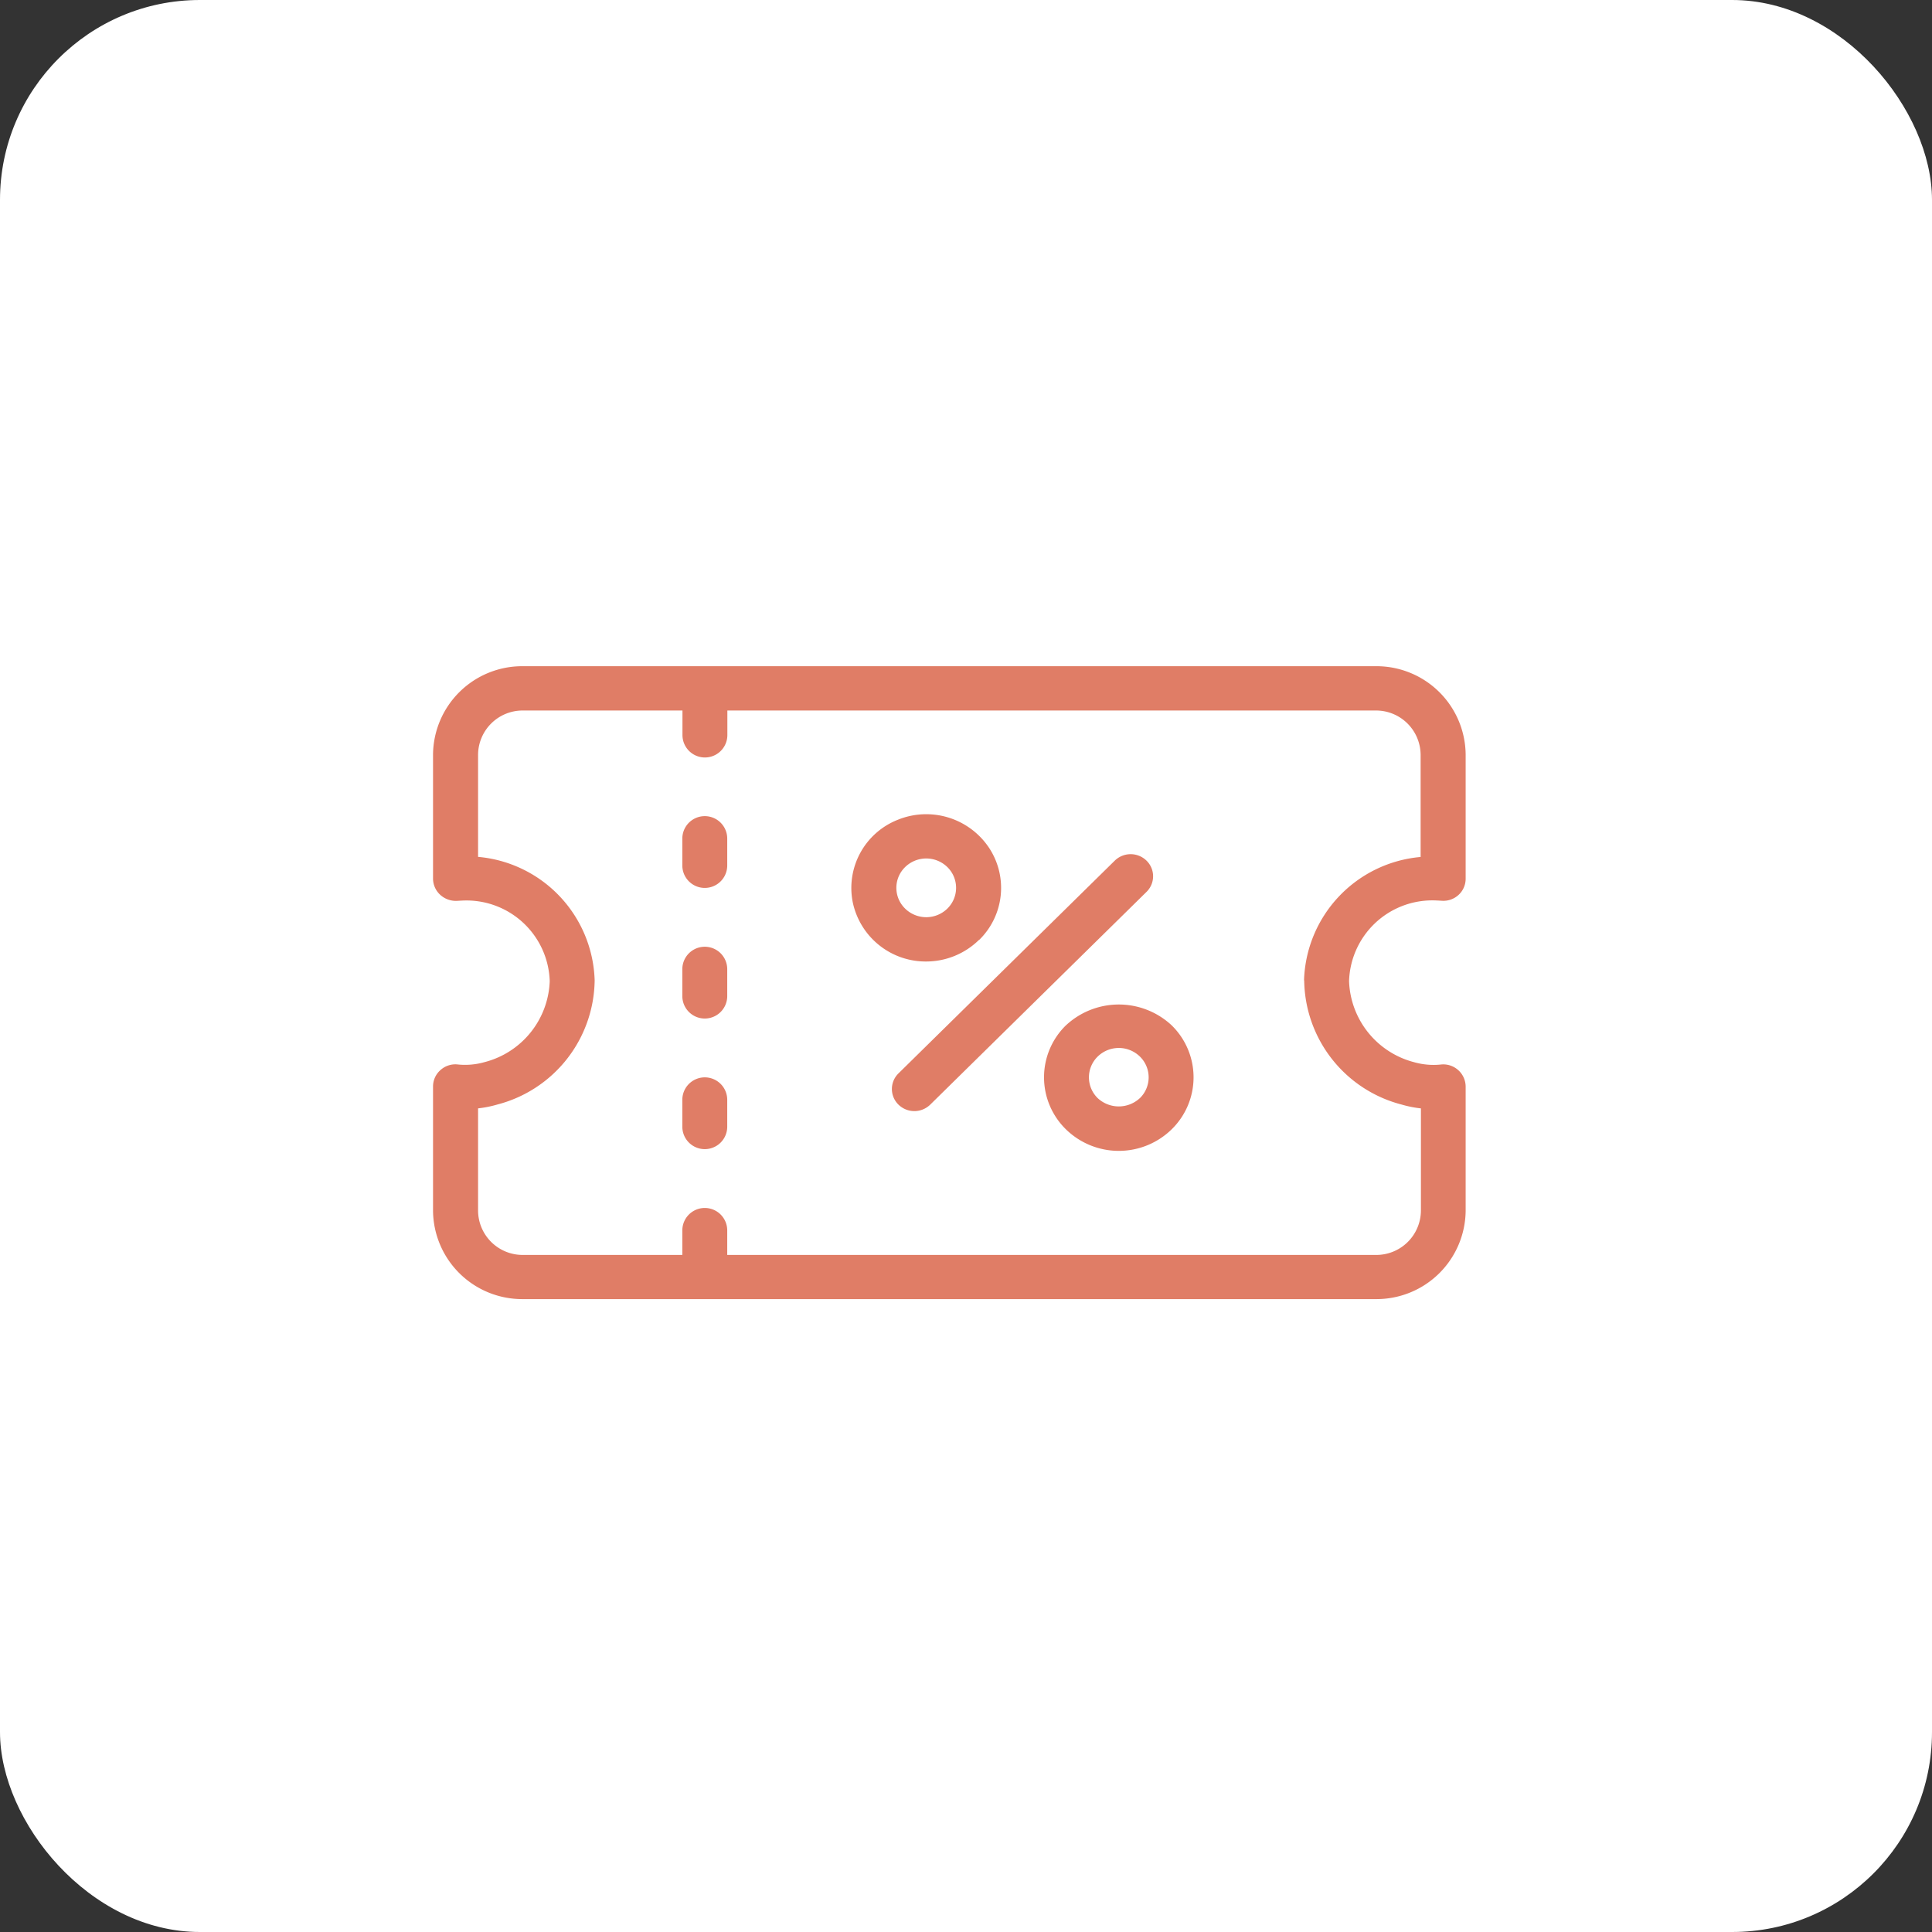 <svg xmlns="http://www.w3.org/2000/svg" width="58" height="58" viewBox="0 0 58 58">
  <rect x="0" y="0" width="58" height="58" fill="#333333" stroke="none"/>
  <g id="Group_83864" data-name="Group 83864" transform="translate(-133 -135)">
    <rect id="Rectangle_16565" data-name="Rectangle 16565" width="58" height="58" rx="6" transform="translate(133 135)" fill="#fff"/>
    <path id="Path_366753" data-name="Path 366753" d="M39,24.7c.1,0,.186.006.29.012a.673.673,0,0,0,.5-.179A.659.659,0,0,0,40,24.054V20.322a2.677,2.677,0,0,0-2.7-2.652H11.7A2.677,2.677,0,0,0,9,20.322v3.732a.664.664,0,0,0,.219.482.7.7,0,0,0,.51.178c.089-.005.179-.011.274-.011a2.5,2.5,0,0,1,2.5,2.42,2.607,2.607,0,0,1-1.954,2.432,2.129,2.129,0,0,1-.835.068.672.672,0,0,0-.5.179A.657.657,0,0,0,9,30.286v3.732a2.677,2.677,0,0,0,2.7,2.652H37.3A2.677,2.677,0,0,0,40,34.018V30.286a.672.672,0,0,0-.719-.661,2.131,2.131,0,0,1-.831-.068A2.607,2.607,0,0,1,36.5,27.124h0A2.5,2.5,0,0,1,39,24.7Zm-3.847,2.4a3.9,3.9,0,0,0,2.923,3.729,3.362,3.362,0,0,0,.581.116v3.074A1.339,1.339,0,0,1,37.3,35.344H17.832v-.736a.674.674,0,0,0-1.348,0v.736H11.7a1.338,1.338,0,0,1-1.348-1.326V30.944a3.363,3.363,0,0,0,.581-.116A3.9,3.9,0,0,0,13.852,27.1a3.837,3.837,0,0,0-3.5-3.706V20.322A1.338,1.338,0,0,1,11.7,19h4.788v.736a.674.674,0,0,0,1.348,0V19H37.3a1.339,1.339,0,0,1,1.348,1.326v3.071a3.836,3.836,0,0,0-3.5,3.706ZM17.832,30.687v.807a.674.674,0,0,1-1.348,0v-.807a.674.674,0,0,1,1.348,0Zm0-3.921v.807a.674.674,0,0,1-1.348,0v-.807a.674.674,0,0,1,1.348,0Zm0-3.921v.807a.674.674,0,0,1-1.348,0v-.807a.674.674,0,0,1,1.348,0Zm12.587,1.6-6.493,6.387a.682.682,0,0,1-.953,0,.655.655,0,0,1,0-.938l6.493-6.387a.682.682,0,0,1,.953,0,.655.655,0,0,1,0,.938Zm-5.025,1.444a2.183,2.183,0,0,0,.282-2.791,2.267,2.267,0,0,0-2.728-.816A2.2,2.2,0,0,0,21.6,24.756a2.238,2.238,0,0,0,2.2,1.779,2.265,2.265,0,0,0,1.587-.646ZM23.173,23.7a.907.907,0,0,1,1.267,0,.872.872,0,0,1,0,1.247.907.907,0,0,1-1.267,0,.869.869,0,0,1,0-1.247ZM28,28.451a2.182,2.182,0,0,0,0,3.122,2.27,2.27,0,0,0,3.174,0,2.182,2.182,0,0,0,0-3.122,2.326,2.326,0,0,0-3.173,0Zm2.22,2.185a.929.929,0,0,1-1.267,0,.872.872,0,0,1,0-1.247.907.907,0,0,1,1.268,0,.872.872,0,0,1,0,1.247Z" transform="translate(137 137.33)" fill="#e07d66"/>
  </g>
</svg>
